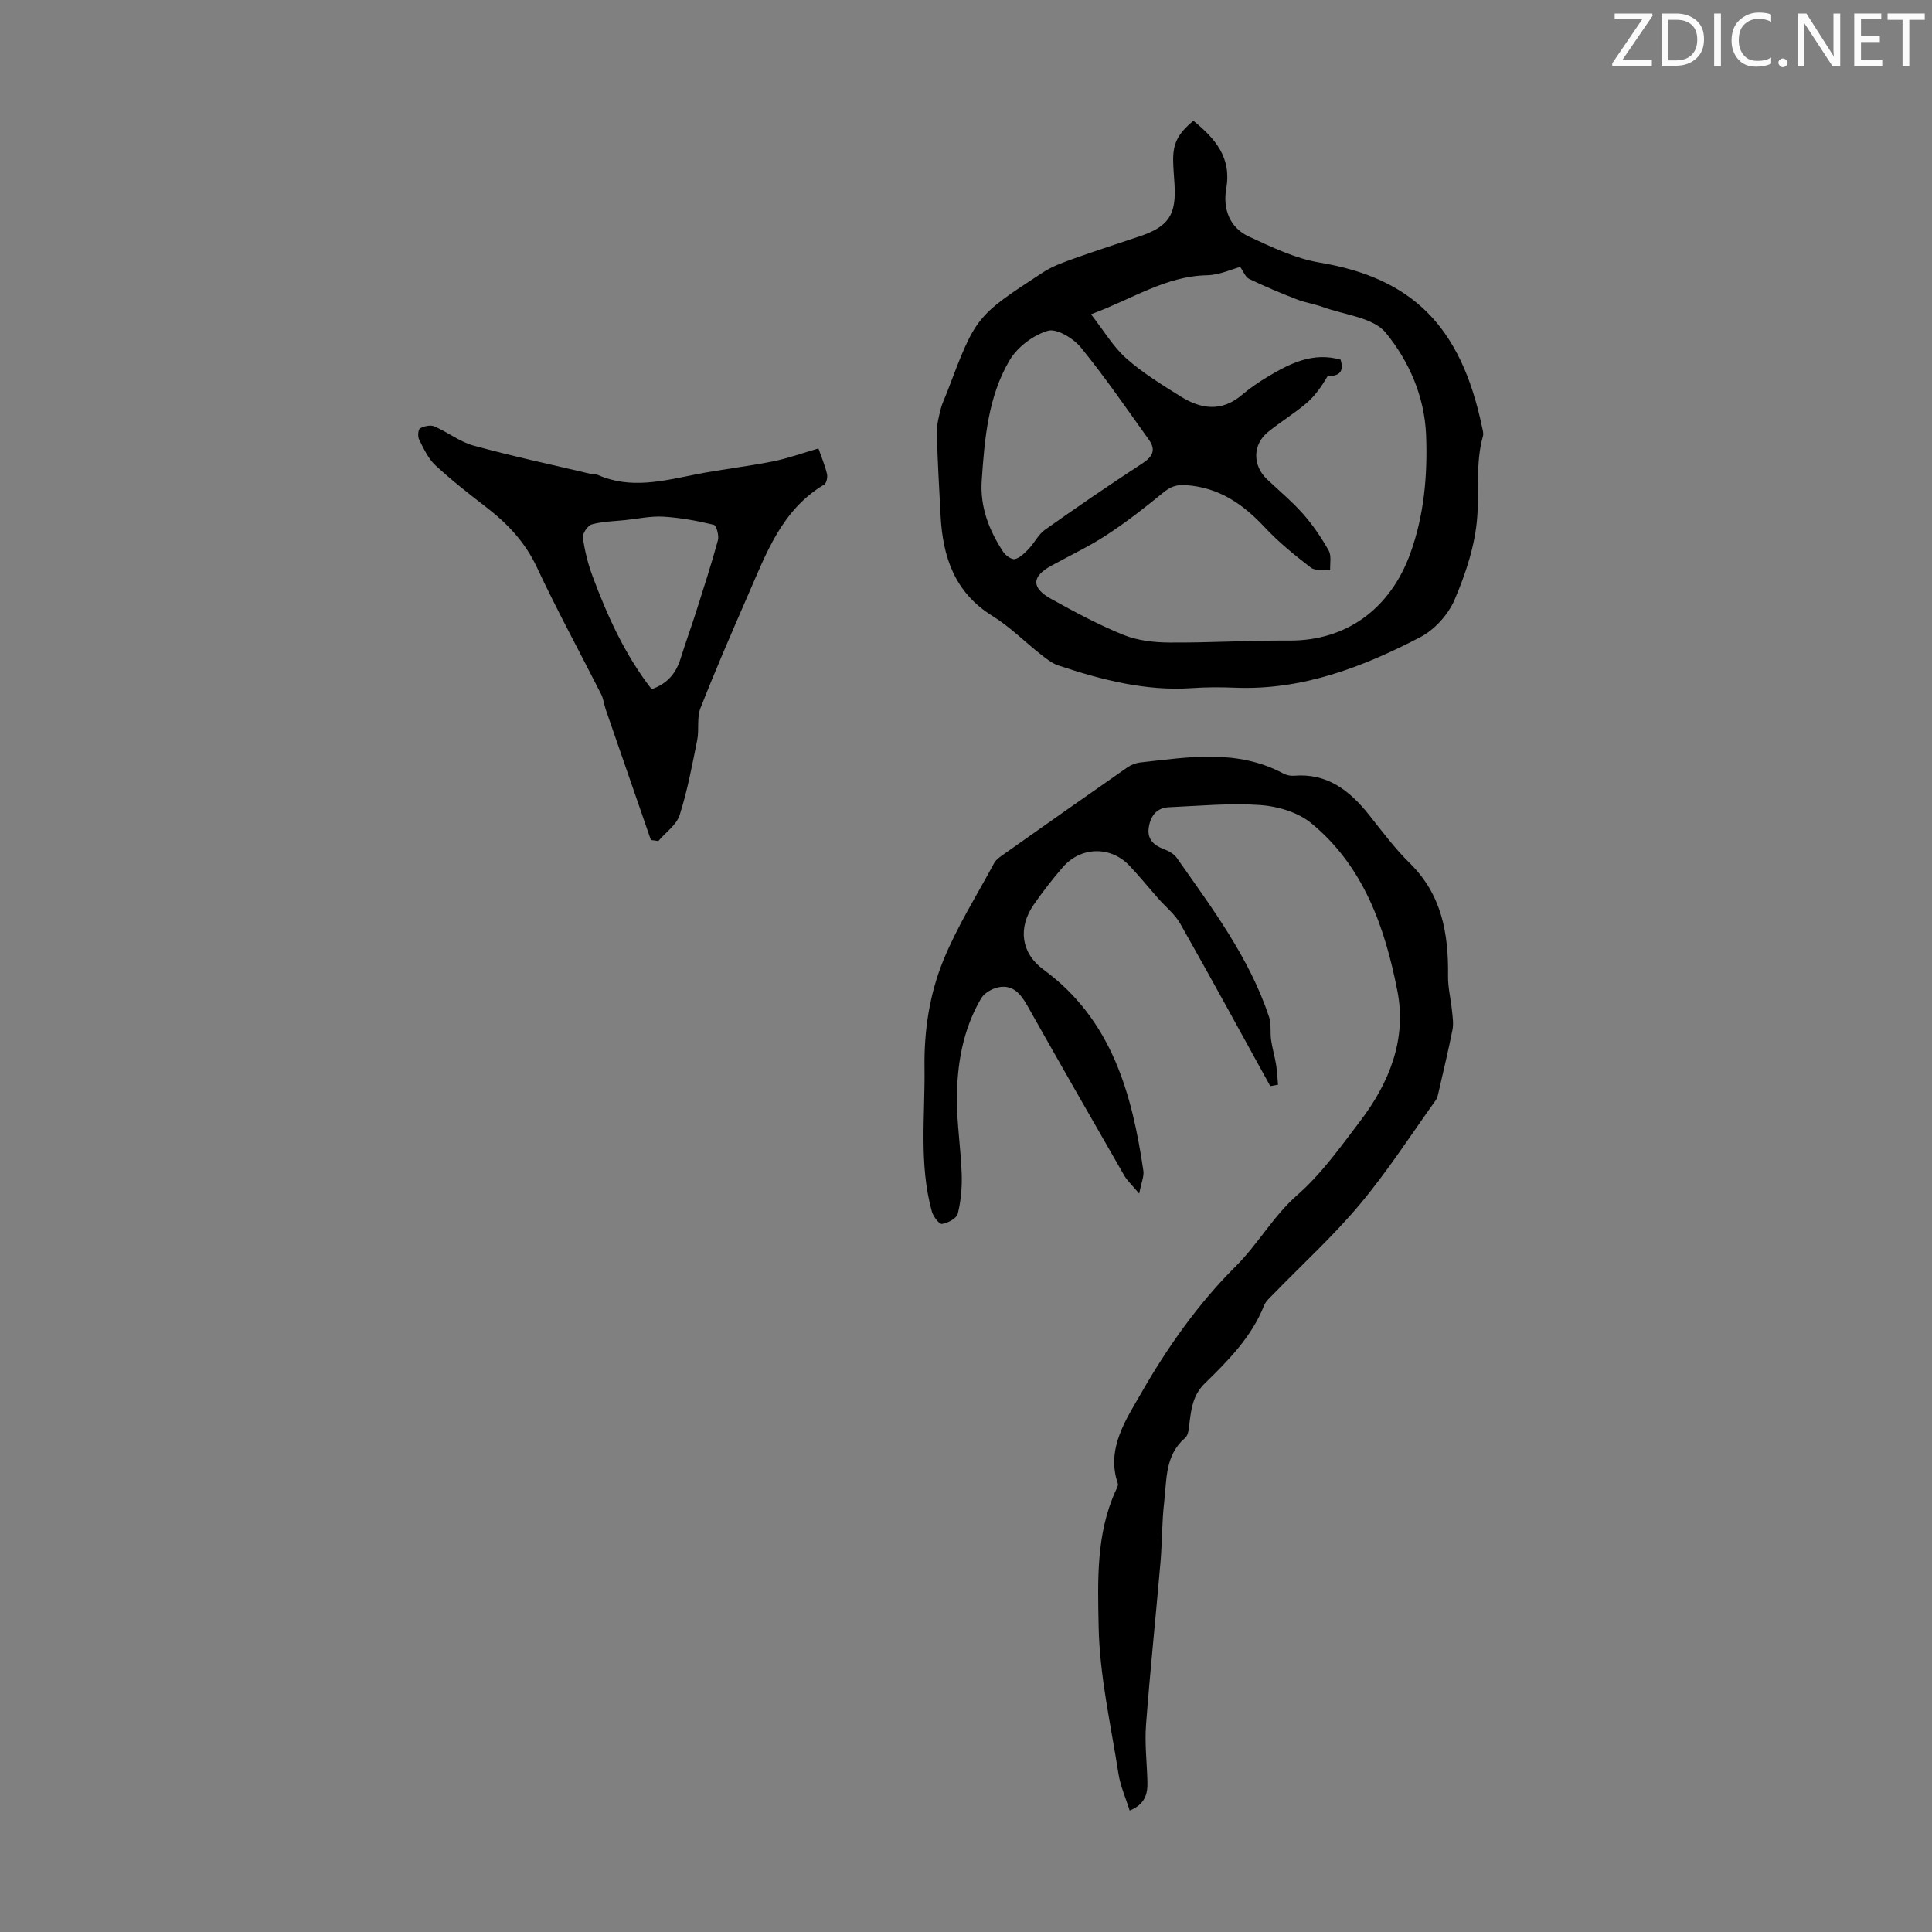<svg enable-background="new 0 0 400 400" viewBox="0 0 400 400" xmlns="http://www.w3.org/2000/svg"><rect x="0" y="0" width="400" height="400" fill="#808080" stroke="none"/><g fill="#fafbfa"><path d="m342.2 3.2-6.3 9.2h6.1v1.2h-8.2v-.5l6.2-9.1h-5.7v-1.2h7.8v.4z"/><path d="m344 13.7v-10.9h3.1c1.6 0 3 .5 4.1 1.4 1.1 1 1.6 2.2 1.6 3.9s-.5 3-1.6 4-2.5 1.5-4.2 1.5h-3zm1.4-9.6v8.4h1.6c1.4 0 2.5-.4 3.2-1.1.8-.8 1.2-1.8 1.2-3.2s-.4-2.4-1.2-3.1-1.8-1-3.1-1z"/><path d="m356.3 2.8v10.9h-1.4v-10.9z"/><path d="m366.6 13.2c-.8.4-1.8.6-3 .6-1.6 0-2.8-.5-3.7-1.5s-1.4-2.3-1.4-3.9c0-1.7.5-3.2 1.6-4.2s2.4-1.6 4-1.6c1 0 1.9.1 2.6.4v1.5c-.8-.4-1.6-.6-2.6-.6-1.2 0-2.2.4-3 1.2s-1.1 1.9-1.1 3.3c0 1.3.4 2.3 1.1 3.1s1.6 1.1 2.8 1.1c1.1 0 2-.2 2.8-.7v1.3z"/><path d="m368.2 13c0-.3.1-.5.3-.6.2-.2.4-.3.6-.3.3 0 .5.1.7.3s.3.4.3.6-.1.5-.3.6c-.2.2-.4.3-.7.3s-.5-.1-.6-.3c-.2-.2-.3-.4-.3-.6z"/><path d="m381.1 13.7h-1.7l-5.5-8.4c-.2-.2-.3-.5-.4-.7 0 .2.1.8.1 1.5v7.6h-1.4v-10.9h1.8l5.3 8.3c.3.4.4.6.4.8 0-.3-.1-.8-.1-1.6v-7.5h1.4v10.9z"/><path d="m389.7 13.7h-5.8v-10.9h5.6v1.2h-4.2v3.5h3.9v1.2h-3.9v3.7h4.4z"/><path d="m398.4 4.1h-3.1v9.6h-1.4v-9.6h-3.1v-1.3h7.7v1.3z"/></g><path d="m263 224.87c-6.19-11.22-12.32-22.48-18.64-33.63-1.12-1.97-3.03-3.48-4.56-5.22-2-2.27-3.9-4.62-5.98-6.81-3.89-4.1-10.07-3.96-13.8.36-2.12 2.45-4.12 5.03-5.97 7.69-3.34 4.79-2.67 10.06 1.95 13.45 14.12 10.34 18.35 25.55 20.72 41.68.17 1.16-.42 2.43-.86 4.73-1.52-1.81-2.48-2.67-3.09-3.73-6.74-11.71-13.45-23.43-20.08-35.2-1.37-2.43-2.99-4.39-5.99-3.78-1.32.27-2.92 1.19-3.57 2.3-3.78 6.44-5.01 13.63-5.01 20.96 0 5.13.82 10.25.99 15.38.09 2.74-.15 5.57-.81 8.22-.24.98-2.05 1.95-3.27 2.13-.58.09-1.83-1.56-2.11-2.61-2.69-9.79-1.38-19.79-1.51-29.73-.11-7.72 1.05-15.29 3.93-22.31 2.85-6.96 6.92-13.43 10.51-20.09.35-.65 1.06-1.15 1.69-1.6 8.59-6.07 17.19-12.13 25.81-18.14.78-.55 1.79-.96 2.74-1.06 10-1.11 20.05-2.82 29.58 2.27.65.35 1.51.54 2.24.48 6.91-.58 11.54 3.09 15.54 8.11 2.71 3.4 5.32 6.94 8.41 9.97 6.66 6.52 8.06 14.61 7.94 23.38-.03 2.39.58 4.79.82 7.19.13 1.29.35 2.65.11 3.89-.84 4.27-1.87 8.51-2.84 12.76-.15.65-.27 1.38-.65 1.9-5.17 7.23-10.01 14.75-15.7 21.54-5.52 6.59-11.93 12.43-17.93 18.61-.7.72-1.54 1.43-1.89 2.32-2.59 6.54-7.43 11.4-12.3 16.16-2.33 2.28-2.74 4.94-3.11 7.82-.15 1.19-.19 2.8-.94 3.44-4.21 3.6-3.79 8.62-4.34 13.3-.48 4.11-.41 8.27-.76 12.4-.97 11.25-2.15 22.48-3 33.74-.29 3.87.19 7.8.29 11.7.07 2.47-.39 4.67-3.67 6.02-.83-2.64-1.92-5.06-2.32-7.6-1.58-10.16-3.92-20.33-4.11-30.53-.18-9.33-.56-19.06 3.5-28.03.23-.5.61-1.14.47-1.56-2.48-7.24 1.78-13.34 4.81-18.65 5.38-9.44 11.87-18.63 19.55-26.26 4.7-4.67 7.81-10.44 12.82-14.83 4.99-4.37 8.96-9.97 13.01-15.3 6.03-7.93 9.66-16.95 7.69-26.96-2.58-13.17-6.99-25.8-17.82-34.7-2.73-2.25-6.89-3.5-10.5-3.76-6.29-.45-12.66.17-19 .45-2.7.12-3.91 2.07-4.18 4.45-.25 2.17 1.08 3.45 3.1 4.2 1 .38 2.13.98 2.72 1.82 7.32 10.43 15.03 20.65 19.12 32.95.49 1.48.19 3.2.42 4.78.25 1.72.76 3.41 1.04 5.13.22 1.36.27 2.74.39 4.12-.52.09-1.06.19-1.6.29z" fill="#000001"/><path d="m247.08 25c4.54 3.72 7.93 7.61 6.8 14.05-.72 4.12.64 8.05 4.67 9.92 4.71 2.17 9.57 4.54 14.6 5.38 19.01 3.17 29.27 12.95 33.67 33.97.14.65.38 1.38.21 1.98-1.57 5.59-.76 11.31-1.2 16.93-.45 5.75-2.38 11.57-4.67 16.93-1.31 3.08-4.15 6.22-7.11 7.76-11.97 6.23-24.51 11.03-38.36 10.46-3.03-.12-5.94-.12-8.99.09-9.47.65-18.64-1.71-27.59-4.7-1.33-.44-2.52-1.42-3.66-2.31-3.34-2.63-6.39-5.72-9.98-7.94-7.84-4.85-10.29-12.24-10.73-20.77-.3-5.7-.63-11.4-.78-17.11-.04-1.62.39-3.29.79-4.89.32-1.29.94-2.51 1.41-3.76 5.87-15.47 5.84-15.51 19.78-24.6 1.93-1.26 4.19-2.06 6.38-2.85 4.52-1.62 9.1-3.09 13.66-4.62 6-2.02 7.61-4.47 7.18-10.92-.1-1.56-.24-3.13-.27-4.69-.05-3.61.93-5.59 4.19-8.31zm30.48 49.46c.88 2.98-.8 3.35-2.71 3.46-1.21 2.05-2.56 4.01-4.3 5.5-2.54 2.18-5.44 3.92-8.04 6.04-3.18 2.59-3.2 6.89-.21 9.74 2.51 2.39 5.21 4.62 7.5 7.21 2.03 2.3 3.78 4.9 5.29 7.57.61 1.07.24 2.69.31 4.07-1.35-.15-3.08.18-4-.53-3.34-2.57-6.67-5.26-9.54-8.34-4.52-4.84-9.51-8.29-16.38-8.74-2.03-.13-3.22.38-4.71 1.6-3.77 3.09-7.63 6.1-11.71 8.76-3.64 2.38-7.61 4.24-11.43 6.34-4.06 2.24-4.15 4.56.02 6.87 4.88 2.7 9.83 5.37 14.99 7.45 2.91 1.17 6.31 1.55 9.49 1.57 8.27.06 16.54-.46 24.8-.41 11.93.07 20.95-6.69 25.06-18.04 2.85-7.88 3.59-16.13 3.27-24.46-.31-8.02-3.54-15.34-8.33-21.2-2.61-3.2-8.54-3.71-13.01-5.34-1.78-.65-3.7-.92-5.46-1.61-3.32-1.29-6.62-2.67-9.83-4.22-.79-.38-1.19-1.55-1.86-2.48-1.81.48-4.32 1.67-6.87 1.72-8.55.17-15.4 4.9-24.02 8.08 2.65 3.39 4.57 6.7 7.29 9.12 3.4 3.02 7.37 5.45 11.25 7.88 4.2 2.64 8.49 3.27 12.69-.29 1.7-1.44 3.57-2.72 5.49-3.86 4.54-2.7 9.23-5.07 14.96-3.46zm-74.3 24.98c-.39 5.51 1.51 10.35 4.45 14.83.49.75 1.76 1.64 2.42 1.48 1.07-.27 2.04-1.26 2.86-2.12 1.19-1.25 1.99-2.99 3.36-3.95 6.66-4.71 13.39-9.33 20.23-13.78 2.16-1.41 2.73-2.84 1.29-4.85-4.61-6.44-9.09-12.98-14.09-19.11-1.54-1.89-5.02-4-6.85-3.45-3.02.9-6.29 3.36-7.9 6.09-4.46 7.55-5.18 16.25-5.77 24.86z" fill="#000001"/><path d="m169.45 92.85c.6 1.72 1.33 3.46 1.77 5.27.16.67-.1 1.92-.59 2.21-8.76 5.21-11.98 14.21-15.74 22.82-3.39 7.78-6.77 15.57-9.87 23.47-.78 1.98-.24 4.43-.67 6.6-1.05 5.21-2.02 10.47-3.63 15.51-.66 2.06-2.9 3.62-4.42 5.4-.51-.07-1.03-.14-1.54-.21-3.11-9-6.23-17.99-9.34-27-.36-1.04-.46-2.2-.95-3.17-4.44-8.77-9.16-17.41-13.32-26.31-2.42-5.17-6.04-9.01-10.43-12.39-3.62-2.8-7.24-5.62-10.59-8.73-1.49-1.39-2.41-3.45-3.36-5.32-.32-.62-.2-2.09.19-2.31.83-.46 2.16-.76 2.97-.41 2.76 1.19 5.25 3.19 8.09 3.97 8.05 2.21 16.23 3.96 24.36 5.88.43.1.94 0 1.33.17 6.8 3.03 13.55 1.27 20.35-.08 5.26-1.04 10.61-1.63 15.86-2.67 3.13-.62 6.17-1.73 9.53-2.7zm-34.54 49.84c3.31-1.14 5.07-3.34 6.02-6.4.98-3.18 2.14-6.32 3.15-9.49 1.58-4.97 3.19-9.93 4.56-14.96.26-.96-.32-3.06-.86-3.19-3.41-.82-6.9-1.47-10.4-1.68-2.62-.16-5.29.43-7.93.71-2.32.24-4.69.27-6.91.88-.85.23-1.98 1.9-1.86 2.75.38 2.73 1.06 5.47 2.03 8.06 3.07 8.24 6.7 16.23 12.2 23.32z" fill="#000001"/></svg>